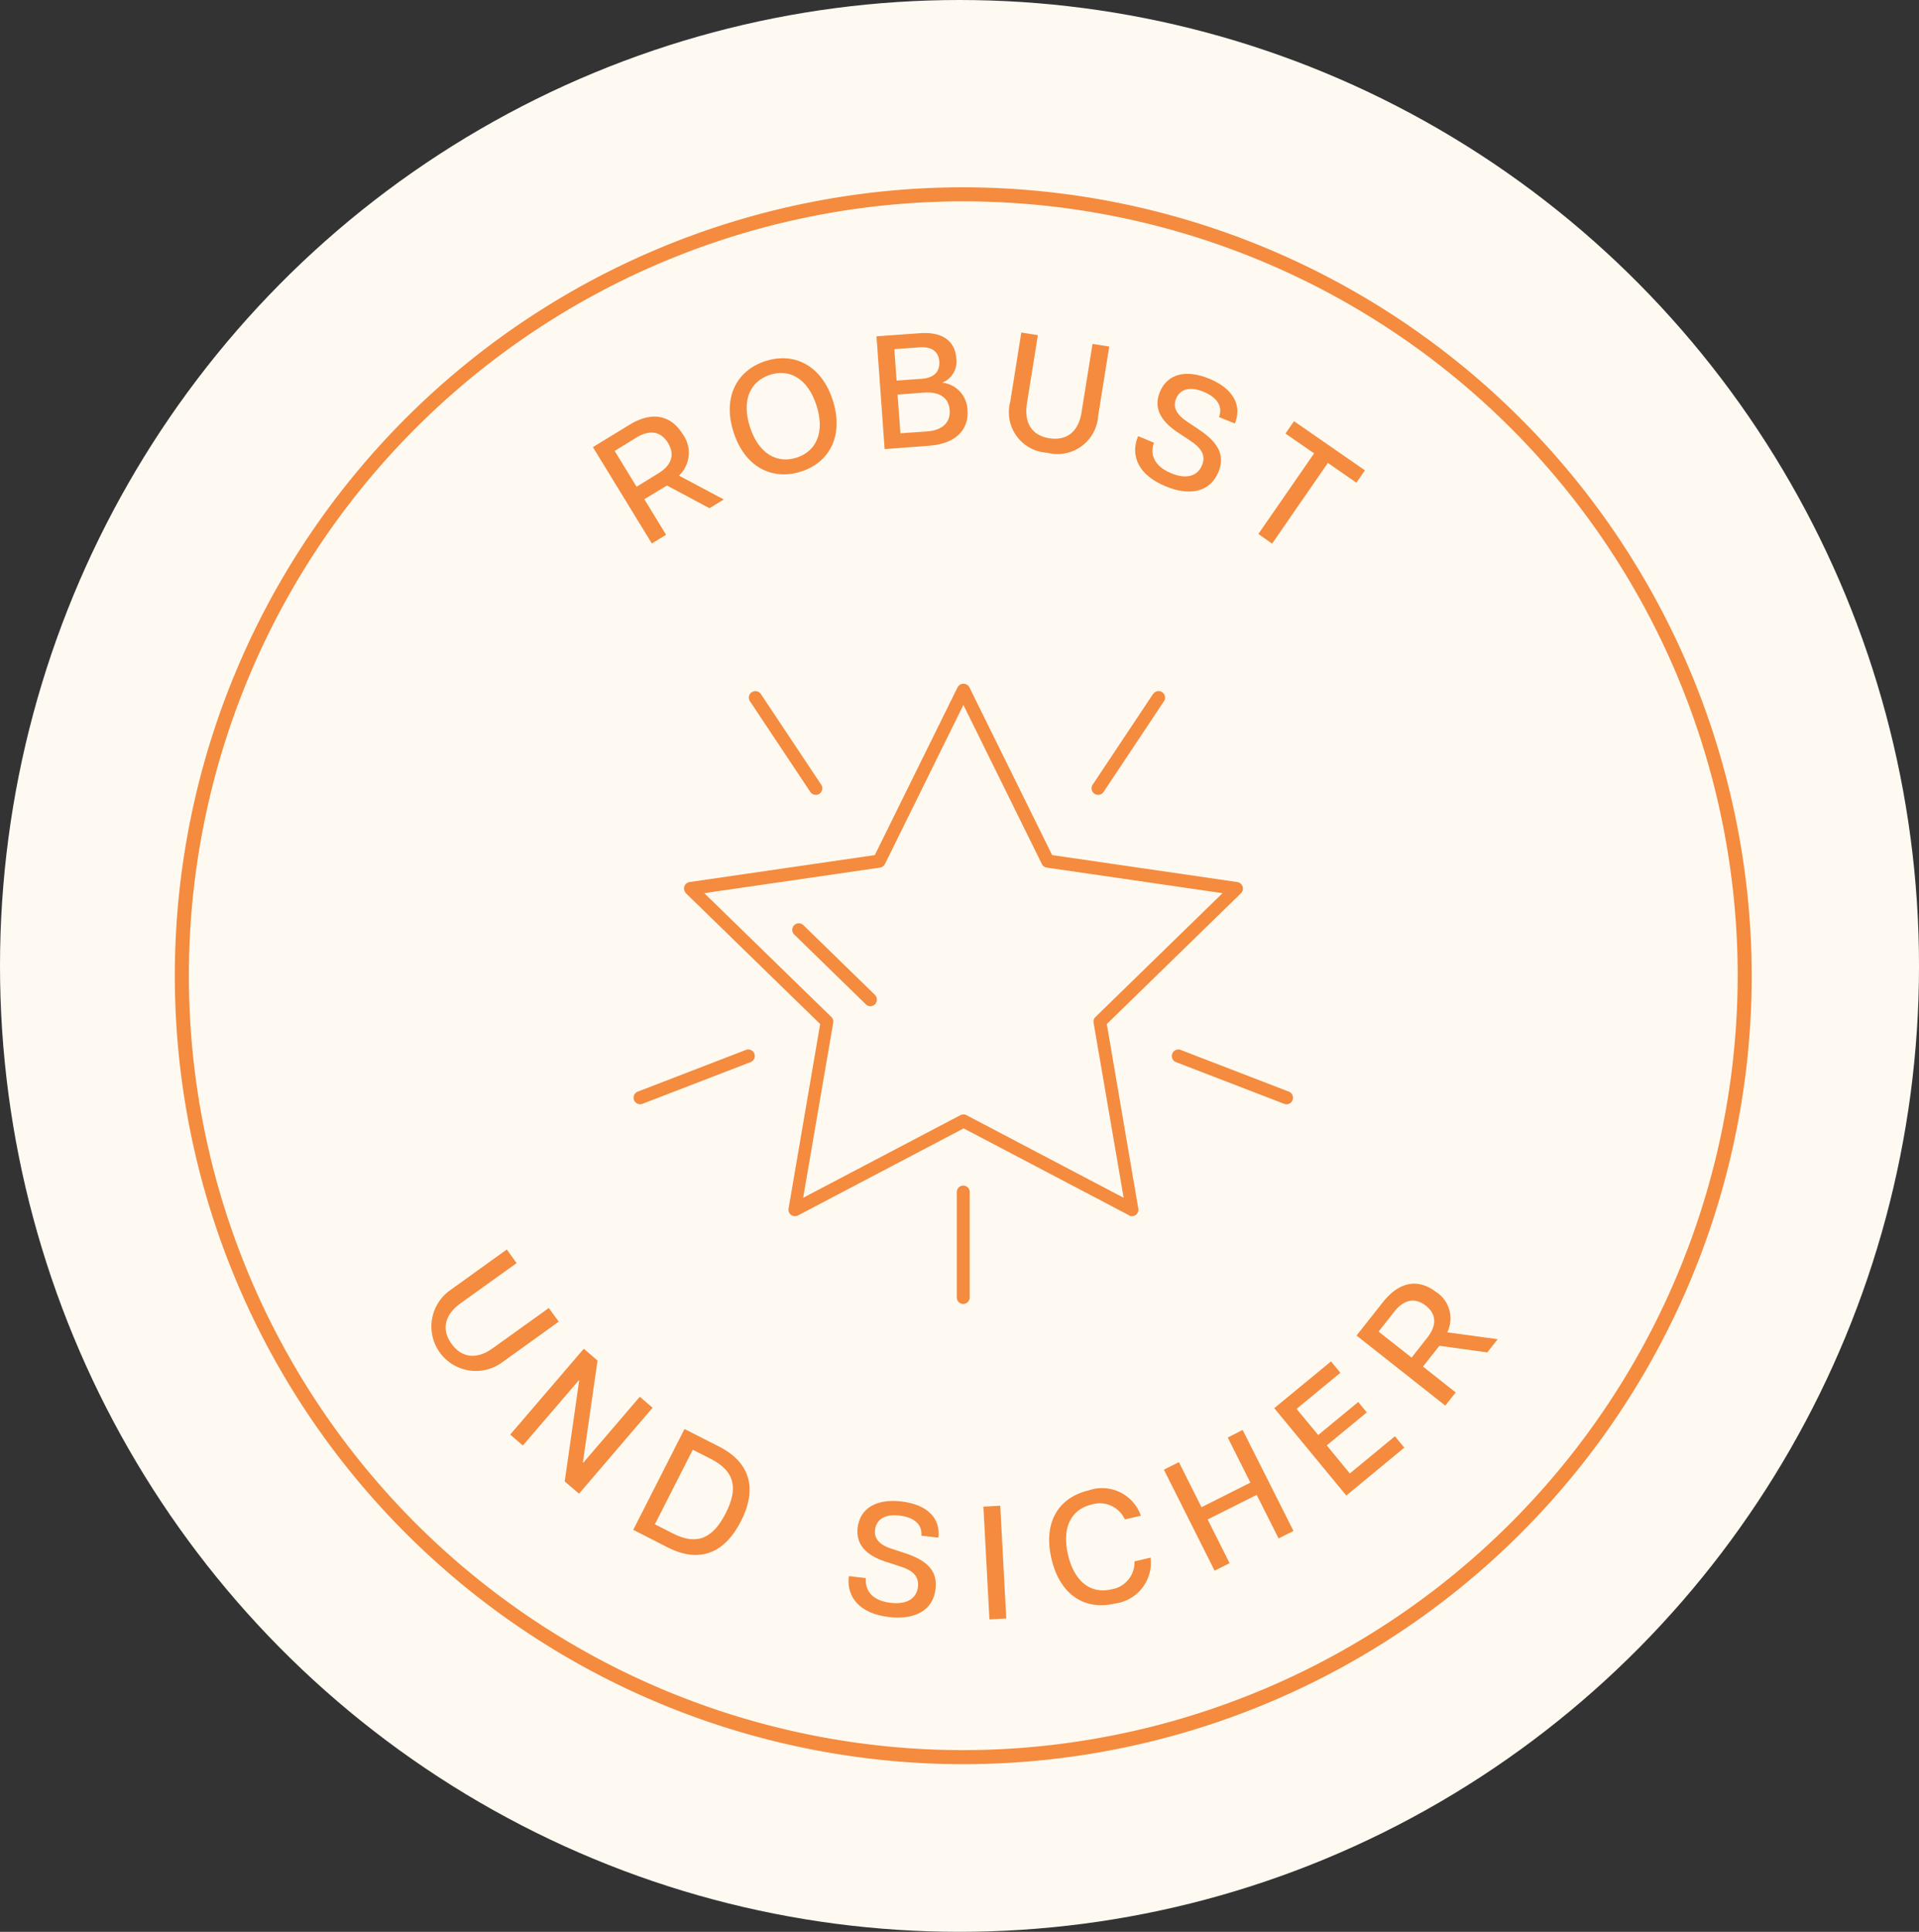 <svg viewBox="0 0 153.675 154.707" height="154.707" width="153.675" xmlns="http://www.w3.org/2000/svg" data-name="Group 1976" id="Group_1976">
  <rect x="0" y="0" width="153.675" height="154.707" fill="#333333" stroke="none"/>
  <ellipse fill="#fffaf1" transform="translate(0 0)" ry="77.353" rx="76.838" cy="77.353" cx="76.838" data-name="Ellipse 1237" id="Ellipse_1237"></ellipse>
  <path fill="#f48b3e" transform="translate(-1)" d="M78.14,15a63.14,63.14,0,1,0,63.14,63.14A63.213,63.213,0,0,0,78.14,15Zm0,125.155A62.015,62.015,0,1,1,140.155,78.14,62.084,62.084,0,0,1,78.14,140.155Z" data-name="Pfad 29128" id="Pfad_29128"></path>
  <path fill="#f48b3e" transform="translate(-1)" d="M44.962,104.741l-4.5,3.228c-1.3.934-2.485.776-3.3-.349s-.585-2.305.709-3.239l4.5-3.228-.787-1.091-4.566,3.285a3.561,3.561,0,0,0,4.161,5.78l4.566-3.284-.8-1.1Z" data-name="Pfad 29129" id="Pfad_29129"></path>
  <path fill="#f48b3e" transform="translate(-1)" d="M52.236,111.858l-4.521,5.275-.034-.023,1.17-8.154-1.1-.944-5.893,6.872,1.012.877,4.488-5.23.022.023-1.158,8.086,1.147.979,5.893-6.884Z" data-name="Pfad 29130" id="Pfad_29130"></path>
  <path fill="#f48b3e" transform="translate(-1)" d="M58.571,115.839l-2.755-1.4-4.105,8.075,2.756,1.406c2.542,1.293,4.555.483,5.871-2.1S61.1,117.122,58.571,115.839Zm.54,5.354c-1.035,2.024-2.317,2.587-4.229,1.608l-1.44-.731L56.48,116.1l1.44.731C59.831,117.808,60.146,119.157,59.111,121.193Z" data-name="Pfad 29131" id="Pfad_29131"></path>
  <path fill="#f48b3e" transform="translate(-1)" d="M73.2,120.241c-2.024-.236-3.329.54-3.52,2.1-.157,1.383.72,2.216,2.2,2.711l1.181.382c.967.3,1.552.754,1.451,1.642-.112.922-.866,1.44-2.2,1.282-1.5-.18-2.047-1.012-1.979-1.979l-1.361-.158c-.2,1.732.922,3,3.194,3.273,2.069.248,3.554-.506,3.756-2.249.169-1.44-.675-2.283-2.429-2.857l-1.125-.371c-1.035-.338-1.372-.877-1.293-1.507.09-.743.675-1.294,1.968-1.136,1.237.146,1.822.765,1.743,1.608l1.361.158C76.339,121.568,75.237,120.488,73.2,120.241Z" data-name="Pfad 29132" id="Pfad_29132"></path>
  <path fill="#f48b3e" transform="translate(-1)" d="M81.1,120.584l-1.348.072.483,9.03,1.348-.072Z" data-name="Pfad 29133" id="Pfad_29133"></path>
  <path fill="#f48b3e" transform="translate(-1)" d="M91.851,125.03A2.187,2.187,0,0,1,90,127.279c-1.7.394-2.98-.663-3.475-2.778s.214-3.621,1.9-4.015a2.2,2.2,0,0,1,2.654,1.193l1.282-.293A3.279,3.279,0,0,0,88.2,119.35c-2.418.563-3.678,2.542-3,5.466s2.677,4.162,5.084,3.6a3.3,3.3,0,0,0,2.857-3.677l-1.282.3Z" data-name="Pfad 29134" id="Pfad_29134"></path>
  <path fill="#f48b3e" transform="translate(-1)" d="M99.32,115.123l1.811,3.611L97.217,120.7l-1.811-3.61-1.2.607,4.06,8.086,1.2-.6-1.755-3.5,3.925-1.969,1.755,3.487,1.192-.6-4.071-8.087Z" data-name="Pfad 29135" id="Pfad_29135"></path>
  <path fill="#f48b3e" transform="translate(-1)" d="M109.094,118l-1.845-2.249,3.206-2.643-.686-.832-3.206,2.643-1.732-2.092,3.509-2.891-.753-.911-4.544,3.746,5.77,6.995,4.645-3.835-.754-.911Z" data-name="Pfad 29136" id="Pfad_29136"></path>
  <path fill="#f48b3e" transform="translate(-1)" d="M116.032,103.49c-1.372-1.08-2.913-.945-4.285.787l-2.114,2.677,7.108,5.612.832-1.057-2.62-2.069,1.315-1.665,3.836.529.832-1.057-4.038-.552a2.527,2.527,0,0,0-.866-3.216Zm-.742,3.644-1.248,1.586-2.643-2.081,1.248-1.586c.81-1.023,1.7-1.147,2.542-.483C116.01,105.222,116.1,106.111,115.29,107.134Z" data-name="Pfad 29137" id="Pfad_29137"></path>
  <path fill="#f48b3e" transform="translate(-1)" d="M54.34,42.825,52.6,39.98l1.811-1.1L57.815,40.7l1.147-.7L55.375,38.09a2.529,2.529,0,0,0,.3-3.318c-.911-1.485-2.407-1.9-4.285-.742L48.48,35.807,53.2,43.523l1.147-.7Zm-4.116-6.714,1.721-1.057c1.113-.686,1.991-.495,2.553.427.551.9.315,1.766-.8,2.441l-1.721,1.057Z" data-name="Pfad 29138" id="Pfad_29138"></path>
  <path fill="#f48b3e" transform="translate(-1)" d="M65.151,37.763c2.317-.742,3.43-2.924,2.542-5.7s-3.07-3.892-5.387-3.149-3.453,2.913-2.564,5.691,3.07,3.9,5.4,3.16Zm-2.486-7.749c1.575-.506,3.037.315,3.723,2.463s-.022,3.667-1.6,4.173-3.048-.326-3.734-2.463S61.079,30.531,62.665,30.014Z" data-name="Pfad 29139" id="Pfad_29139"></path>
  <path fill="#f48b3e" transform="translate(-1)" d="M75.364,35.7c2.261-.158,3.228-1.361,3.115-2.857a2.283,2.283,0,0,0-2.013-2.2,1.819,1.819,0,0,0,1.113-1.957c-.09-1.3-1.023-2.148-2.947-2l-3.441.247.652,9.031Zm1.687-2.846c.067.9-.495,1.608-1.844,1.7l-2.1.146L72.878,31.6l2.1-.157c1.361-.1,2.013.495,2.069,1.395Zm-2.418-5.039c.956-.067,1.53.315,1.586,1.136.056.844-.45,1.316-1.406,1.383l-2.013.146-.18-2.519Z" data-name="Pfad 29140" id="Pfad_29140"></path>
  <path fill="#f48b3e" transform="translate(-1)" d="M84.857,36.256A3.261,3.261,0,0,0,88.94,33.31l.889-5.556L88.49,27.54l-.877,5.466c-.247,1.586-1.2,2.306-2.576,2.092s-2.047-1.2-1.8-2.789l.877-5.466-1.327-.214L81.9,32.185a3.245,3.245,0,0,0,2.947,4.071Z" data-name="Pfad 29141" id="Pfad_29141"></path>
  <path fill="#f48b3e" transform="translate(-1)" d="M94.346,38.947c1.923.8,3.554.472,4.229-1.147.551-1.338-.022-2.373-1.563-3.4l-.99-.663c-.911-.619-1.08-1.215-.843-1.8.281-.7,1-1.057,2.2-.562,1.147.472,1.552,1.226,1.237,2.024l1.271.517c.607-1.473-.158-2.812-2.047-3.588s-3.363-.382-3.959,1.068c-.529,1.293.09,2.328,1.395,3.205l1.035.686c.843.562,1.293,1.147.945,1.979-.36.855-1.226,1.147-2.474.63-1.383-.574-1.7-1.53-1.372-2.441l-1.271-.529c-.664,1.62.079,3.138,2.193,4.015Z" data-name="Pfad 29142" id="Pfad_29142"></path>
  <path fill="#f48b3e" transform="translate(-1)" d="M102.872,43.538l4.465-6.467,2.283,1.586.686-.99-5.68-3.936-.686.99,2.295,1.586-4.465,6.456Z" data-name="Pfad 29143" id="Pfad_29143"></path>
  <path fill="#f48b3e" transform="translate(-1)" d="M91.41,97.339a.471.471,0,0,0,.247.056.493.493,0,0,0,.3-.1.518.518,0,0,0,.2-.506L89.633,82.009l10.741-10.471a.532.532,0,0,0,.135-.54.525.525,0,0,0-.416-.36L85.258,68.479,78.623,55.028a.538.538,0,0,0-.934,0L71.054,68.479,56.219,70.638A.525.525,0,0,0,55.8,71a.562.562,0,0,0,.135.54L66.679,82.009l-2.53,14.778a.517.517,0,0,0,.2.506.539.539,0,0,0,.551.045l13.271-6.973,13.271,6.973ZM65.318,95.921l2.407-14.014a.507.507,0,0,0-.146-.461L57.4,71.527,71.47,69.48a.539.539,0,0,0,.394-.281L78.15,56.456,84.437,69.2a.512.512,0,0,0,.394.281L98.9,71.527l-10.178,9.92a.507.507,0,0,0-.146.461l2.407,14.014L78.4,89.308a.471.471,0,0,0-.247-.056.614.614,0,0,0-.247.056Z" data-name="Pfad 29144" id="Pfad_29144"></path>
  <path fill="#f48b3e" transform="translate(-1)" d="M78.138,94.945a.516.516,0,0,0-.517.517v8.446a.516.516,0,0,0,.517.517.523.523,0,0,0,.517-.517V95.463A.516.516,0,0,0,78.138,94.945Z" data-name="Pfad 29145" id="Pfad_29145"></path>
  <path fill="#f48b3e" transform="translate(-1)" d="M93.336,55.578,88.5,62.844a.523.523,0,0,0,.146.72.557.557,0,0,0,.293.09.516.516,0,0,0,.439-.236l4.836-7.265a.523.523,0,0,0-.146-.72.513.513,0,0,0-.72.146Z" data-name="Pfad 29146" id="Pfad_29146"></path>
  <path fill="#f48b3e" transform="translate(-1)" d="M61.2,55.433a.523.523,0,0,0-.146.72l4.836,7.266a.545.545,0,0,0,.439.236.473.473,0,0,0,.292-.09.523.523,0,0,0,.146-.72l-4.836-7.265a.523.523,0,0,0-.72-.146Z" data-name="Pfad 29147" id="Pfad_29147"></path>
  <path fill="#f48b3e" transform="translate(-1)" d="M95.548,84.08a.523.523,0,0,0-.371.979l8.66,3.34a.525.525,0,0,0,.191.034.507.507,0,0,0,.484-.337.524.524,0,0,0-.3-.675Z" data-name="Pfad 29148" id="Pfad_29148"></path>
  <path fill="#f48b3e" transform="translate(-1)" d="M60.732,84.08l-8.66,3.34a.524.524,0,0,0-.3.675.533.533,0,0,0,.484.337.385.385,0,0,0,.191-.034l8.66-3.34a.523.523,0,1,0-.371-.979Z" data-name="Pfad 29149" id="Pfad_29149"></path>
  <path fill="#f48b3e" transform="translate(-1)" d="M65.327,74.081a.525.525,0,0,0-.742.742l5.758,5.612a.511.511,0,0,0,.36.146.55.55,0,0,0,.371-.157.54.54,0,0,0,0-.742L65.316,74.07Z" data-name="Pfad 29150" id="Pfad_29150"></path>
</svg>
